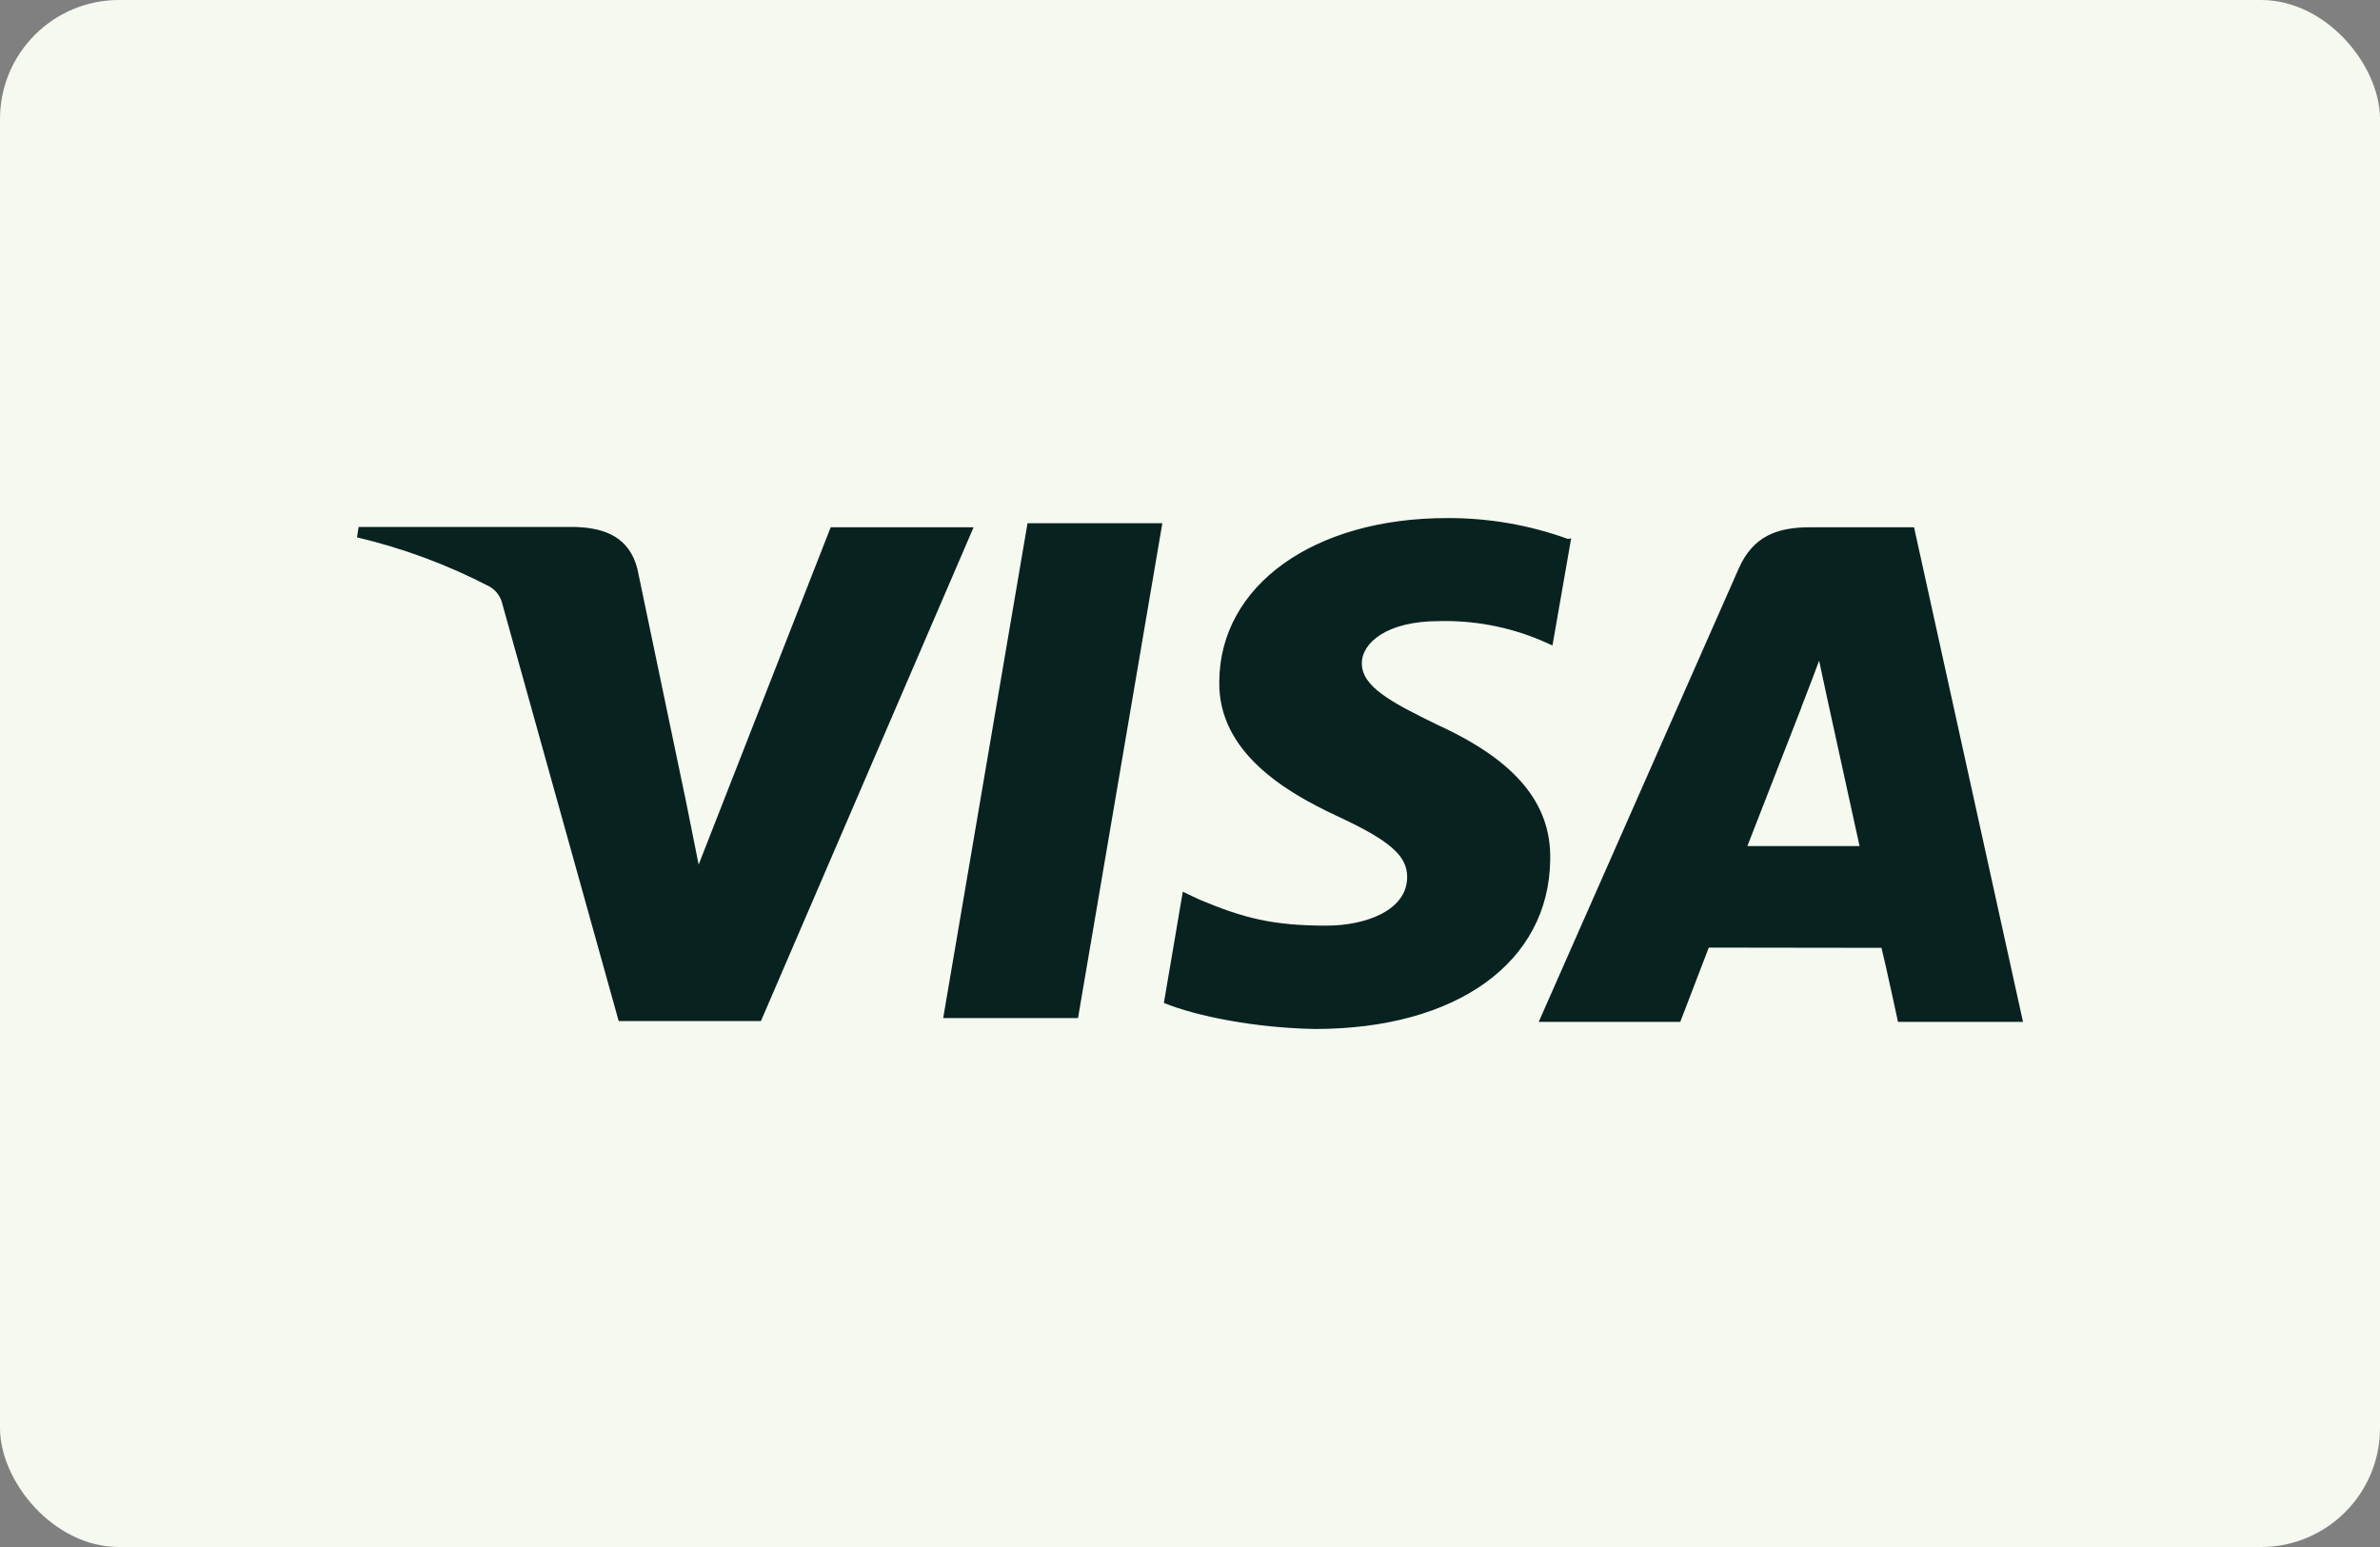 <svg xmlns="http://www.w3.org/2000/svg" width="40" height="26" viewBox="0 0 40 26" fill="none"><rect x="0" y="0" width="40" height="26" fill="#808080" stroke="none"/><g clip-path="url(#clip0_130_8886)"><rect width="40" height="26" rx="2" fill="#F6F9F0"></rect><path d="M26.352 9.058C25.701 8.822 25.013 8.704 24.32 8.707C22.082 8.707 20.501 9.838 20.492 11.456C20.473 12.645 21.613 13.315 22.474 13.716C23.358 14.126 23.654 14.382 23.65 14.745C23.645 15.306 22.943 15.557 22.296 15.557C21.397 15.557 20.91 15.434 20.158 15.119L19.879 14.987L19.561 16.856C20.108 17.079 21.088 17.275 22.099 17.294C24.483 17.294 26.037 16.173 26.054 14.444C26.073 13.497 25.463 12.778 24.163 12.184C23.379 11.802 22.888 11.541 22.888 11.149C22.888 10.803 23.308 10.439 24.183 10.439C24.763 10.424 25.34 10.531 25.877 10.753L26.092 10.848L26.406 9.048L26.352 9.058ZM32.169 8.862H30.419C29.872 8.862 29.466 9.008 29.224 9.551L25.861 17.174H28.24L28.719 15.926L31.622 15.93C31.694 16.222 31.899 17.174 31.899 17.174H34L32.169 8.862ZM17.27 8.794H19.535L18.118 17.11H15.852L17.27 8.789V8.794ZM11.51 13.373L11.742 14.531L13.961 8.862H16.363L12.789 17.16H10.398L8.438 10.133C8.423 10.075 8.396 10.02 8.359 9.973C8.322 9.925 8.276 9.885 8.223 9.856C7.519 9.49 6.772 9.213 6 9.031L6.027 8.857H9.682C10.175 8.875 10.575 9.031 10.712 9.559L11.51 13.378V13.373ZM29.365 14.226L30.273 11.897C30.259 11.919 30.459 11.419 30.573 11.104L30.727 11.819L31.253 14.22H29.365V14.226Z" fill="#082220"></path></g><defs><clipPath id="clip0_130_8886"><rect width="40" height="26" rx="2" fill="white"></rect></clipPath></defs></svg>